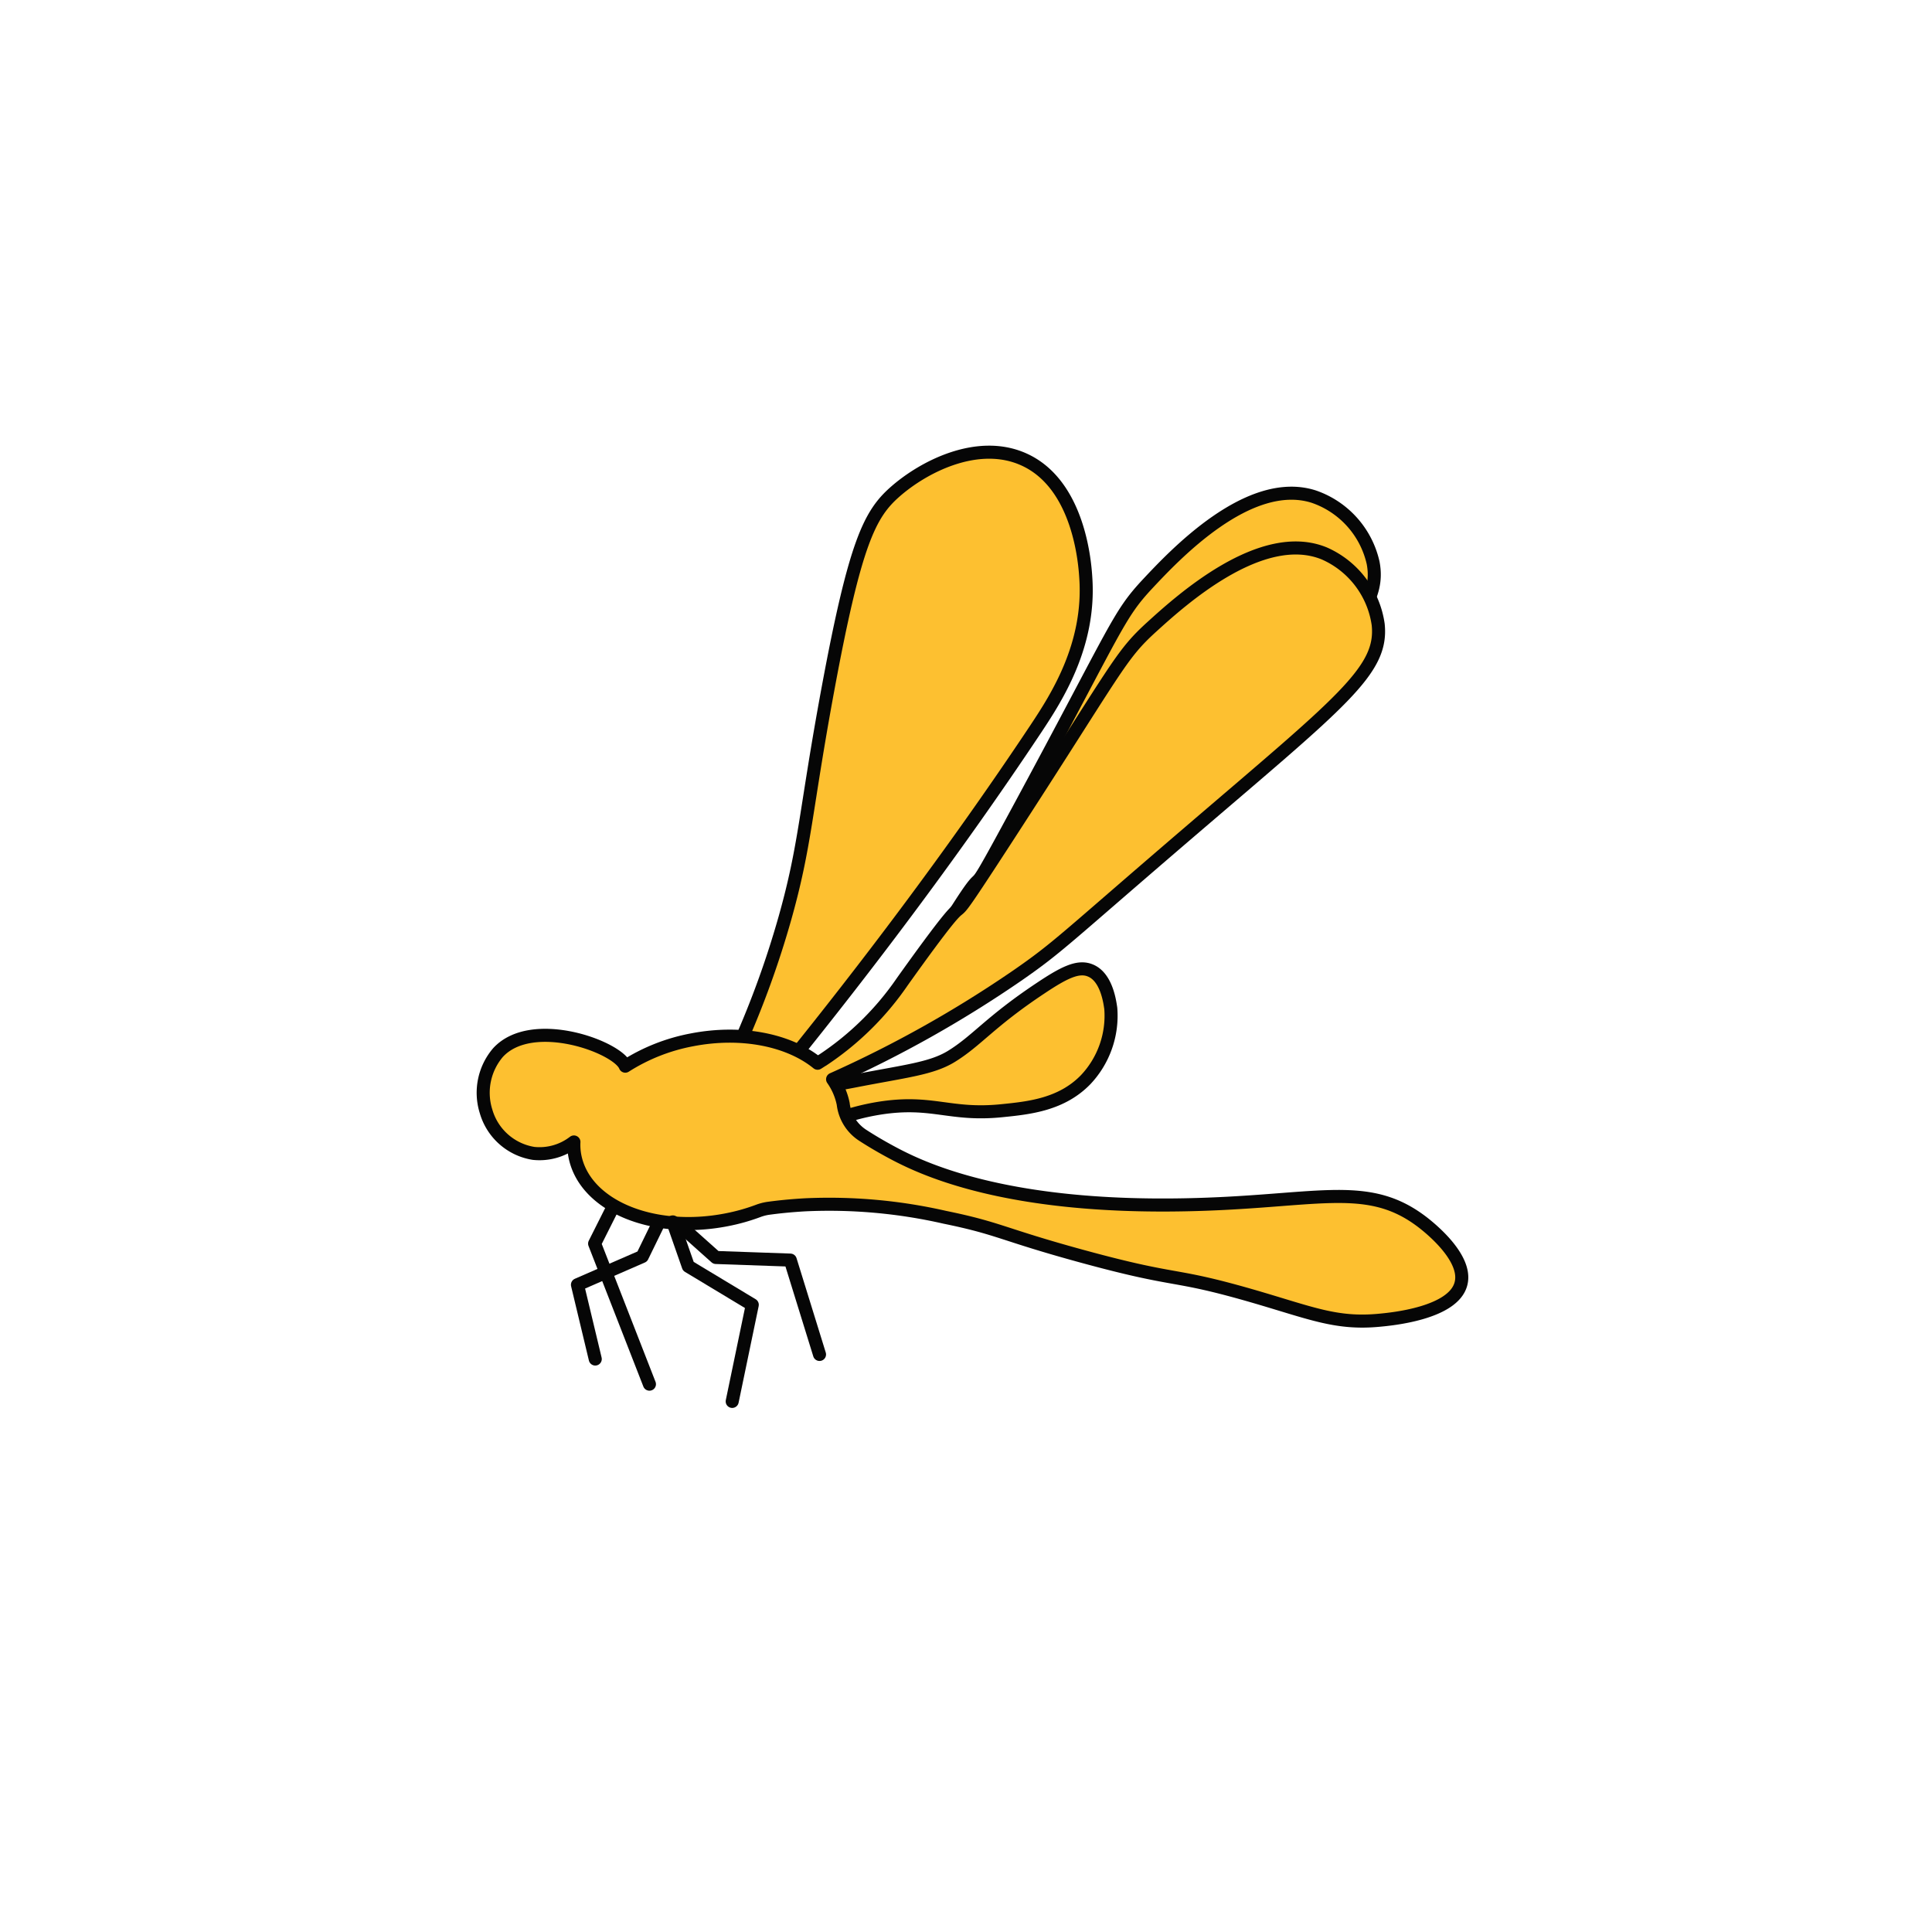 <svg xmlns="http://www.w3.org/2000/svg" xmlns:xlink="http://www.w3.org/1999/xlink" width="148" height="148" viewBox="0 0 148 148">
  <defs>
    <filter id="Rectangle_22975" x="0" y="0" width="148" height="148" filterUnits="userSpaceOnUse">
      <feOffset dy="3" input="SourceAlpha"/>
      <feGaussianBlur stdDeviation="3" result="blur"/>
      <feFlood flood-opacity="0.161"/>
      <feComposite operator="in" in2="blur"/>
      <feComposite in="SourceGraphic"/>
    </filter>
  </defs>
  <g id="Insect" transform="translate(-1371 -1079)">
    <g transform="matrix(1, 0, 0, 1, 1371, 1079)" filter="url(#Rectangle_22975)">
      <g id="Rectangle_22975-2" data-name="Rectangle 22975" transform="translate(9 6)" fill="#fff" stroke="rgba(217,217,217,0.6)" stroke-width="0.3" opacity="0">
        <rect width="130" height="130" stroke="none"/>
        <rect x="0.15" y="0.15" width="129.7" height="129.7" fill="none"/>
      </g>
    </g>
    <g id="dragonfly" transform="translate(1381.601 1086.32)">
      <path id="Path_13440" data-name="Path 13440" d="M46.244,73.69c4.99-6.2,11.893-15.144,18.583-25.2,1.551-2.339,4.164-6.365,3.814-11.53-.063-1.038-.475-7.191-4.777-9.1-3.489-1.551-7.616.538-9.842,2.5-1.926,1.7-3.051,3.852-5.14,15.132-1.738,9.4-1.7,11.893-3.3,17.558A71.793,71.793,0,0,1,42.13,72.6" transform="translate(3.936 0)" fill="#fdc030" stroke="#060606" stroke-linecap="round" stroke-linejoin="round" stroke-width="1"/>
      <path id="Path_13441" data-name="Path 13441" d="M47.845,70.638a17.979,17.979,0,0,1,3.7-1c4.014-.625,5.352.6,9.317.2,2.138-.213,4.6-.475,6.453-2.389A7.137,7.137,0,0,0,69.229,62c-.075-.513-.325-2.389-1.551-2.9-.938-.4-2.026.15-3.827,1.351-3.877,2.576-4.852,4-6.815,5.215-1.538.95-3.539,1.138-7.328,1.876-.95.188-1.738.313-2.288.4" transform="translate(5.261 7.929)" fill="#fdc030" stroke="#060606" stroke-linecap="round" stroke-linejoin="round" stroke-width="1"/>
      <path id="Path_13442" data-name="Path 13442" d="M49.821,73.523a89.555,89.555,0,0,0,13.906-9.3c2.964-2.414,3.376-3.064,12.018-11.793C86.812,41.259,89.763,38.658,89.1,35.169a6.983,6.983,0,0,0-4.552-5.077c-4.99-1.588-10.7,4.527-12.718,6.678-2.288,2.451-2.3,3.226-9.879,17.257-5.452,10.1-.65.813-6.978,11.38a22.352,22.352,0,0,1-5.59,6.465c-.438.338-.813.6-1.063.775" transform="translate(5.487 0.63)" fill="#fdc030" stroke="#060606" stroke-linecap="round" stroke-linejoin="round" stroke-width="1"/>
      <path id="Path_13443" data-name="Path 13443" d="M27.545,71.845c2.6-2.839,9.154-.45,9.754,1.038a14.467,14.467,0,0,1,5.09-2.013c3.852-.75,7.478.025,9.642,1.788.125-.075.25-.163.4-.25a22.309,22.309,0,0,0,6.09-6c7.153-10.017,1.613-1.15,7.866-10.78,8.691-13.381,8.766-14.144,11.242-16.395,2.176-1.976,8.379-7.616,13.218-5.627a7.024,7.024,0,0,1,4.127,5.44c.375,3.539-2.776,5.878-14.719,16.119-9.317,7.991-9.779,8.6-12.931,10.78a89.615,89.615,0,0,1-14.144,7.941,4.984,4.984,0,0,1,.813,1.888,3.313,3.313,0,0,0,1.488,2.4c.713.463,1.563.963,2.539,1.476,2.238,1.163,8.566,4.127,22.185,3.852,9.879-.188,13.781-1.888,17.97,1.188.363.263,3.7,2.764,3.139,4.865-.588,2.251-5.277,2.7-6.228,2.789-3.364.325-5.265-.563-9.9-1.9-6.228-1.788-5.327-.925-12.993-3.026-6.115-1.676-6.215-2.1-10.442-2.964a39.835,39.835,0,0,0-10.68-.95c-1.1.063-2.063.163-2.864.275a3.753,3.753,0,0,0-.713.188,15.02,15.02,0,0,1-2.451.688c-5.677,1.1-10.867-1.088-11.605-4.89a4.5,4.5,0,0,1-.075-1.075,4.312,4.312,0,0,1-3.089.875,4.529,4.529,0,0,1-3.639-3.214A4.745,4.745,0,0,1,27.545,71.845Z" transform="translate(0 1.47)" fill="#fdc030" stroke="#060606" stroke-linecap="round" stroke-linejoin="round" stroke-width="1"/>
      <path id="Path_13444" data-name="Path 13444" d="M38.03,74.47l1.188,3.4,4.9,2.951-1.538,7.4" transform="translate(2.909 11.813)" fill="none" stroke="#060606" stroke-linecap="round" stroke-linejoin="round" stroke-width="1"/>
      <path id="Path_13445" data-name="Path 13445" d="M38.52,74.73l2.689,2.4,5.7.2,2.238,7.228" transform="translate(3.031 11.879)" fill="none" stroke="#060606" stroke-linecap="round" stroke-linejoin="round" stroke-width="1"/>
      <path id="Path_13446" data-name="Path 13446" d="M38.418,74.52l-1.263,2.589L32.19,79.272l1.363,5.69" transform="translate(1.445 11.826)" fill="none" stroke="#060606" stroke-linecap="round" stroke-linejoin="round" stroke-width="1"/>
      <path id="Path_13447" data-name="Path 13447" d="M34.616,73.61,33.24,76.349l4.2,10.767" transform="translate(1.709 11.598)" fill="none" stroke="#060606" stroke-linecap="round" stroke-linejoin="round" stroke-width="1"/>
    </g>
  </g>
</svg>
